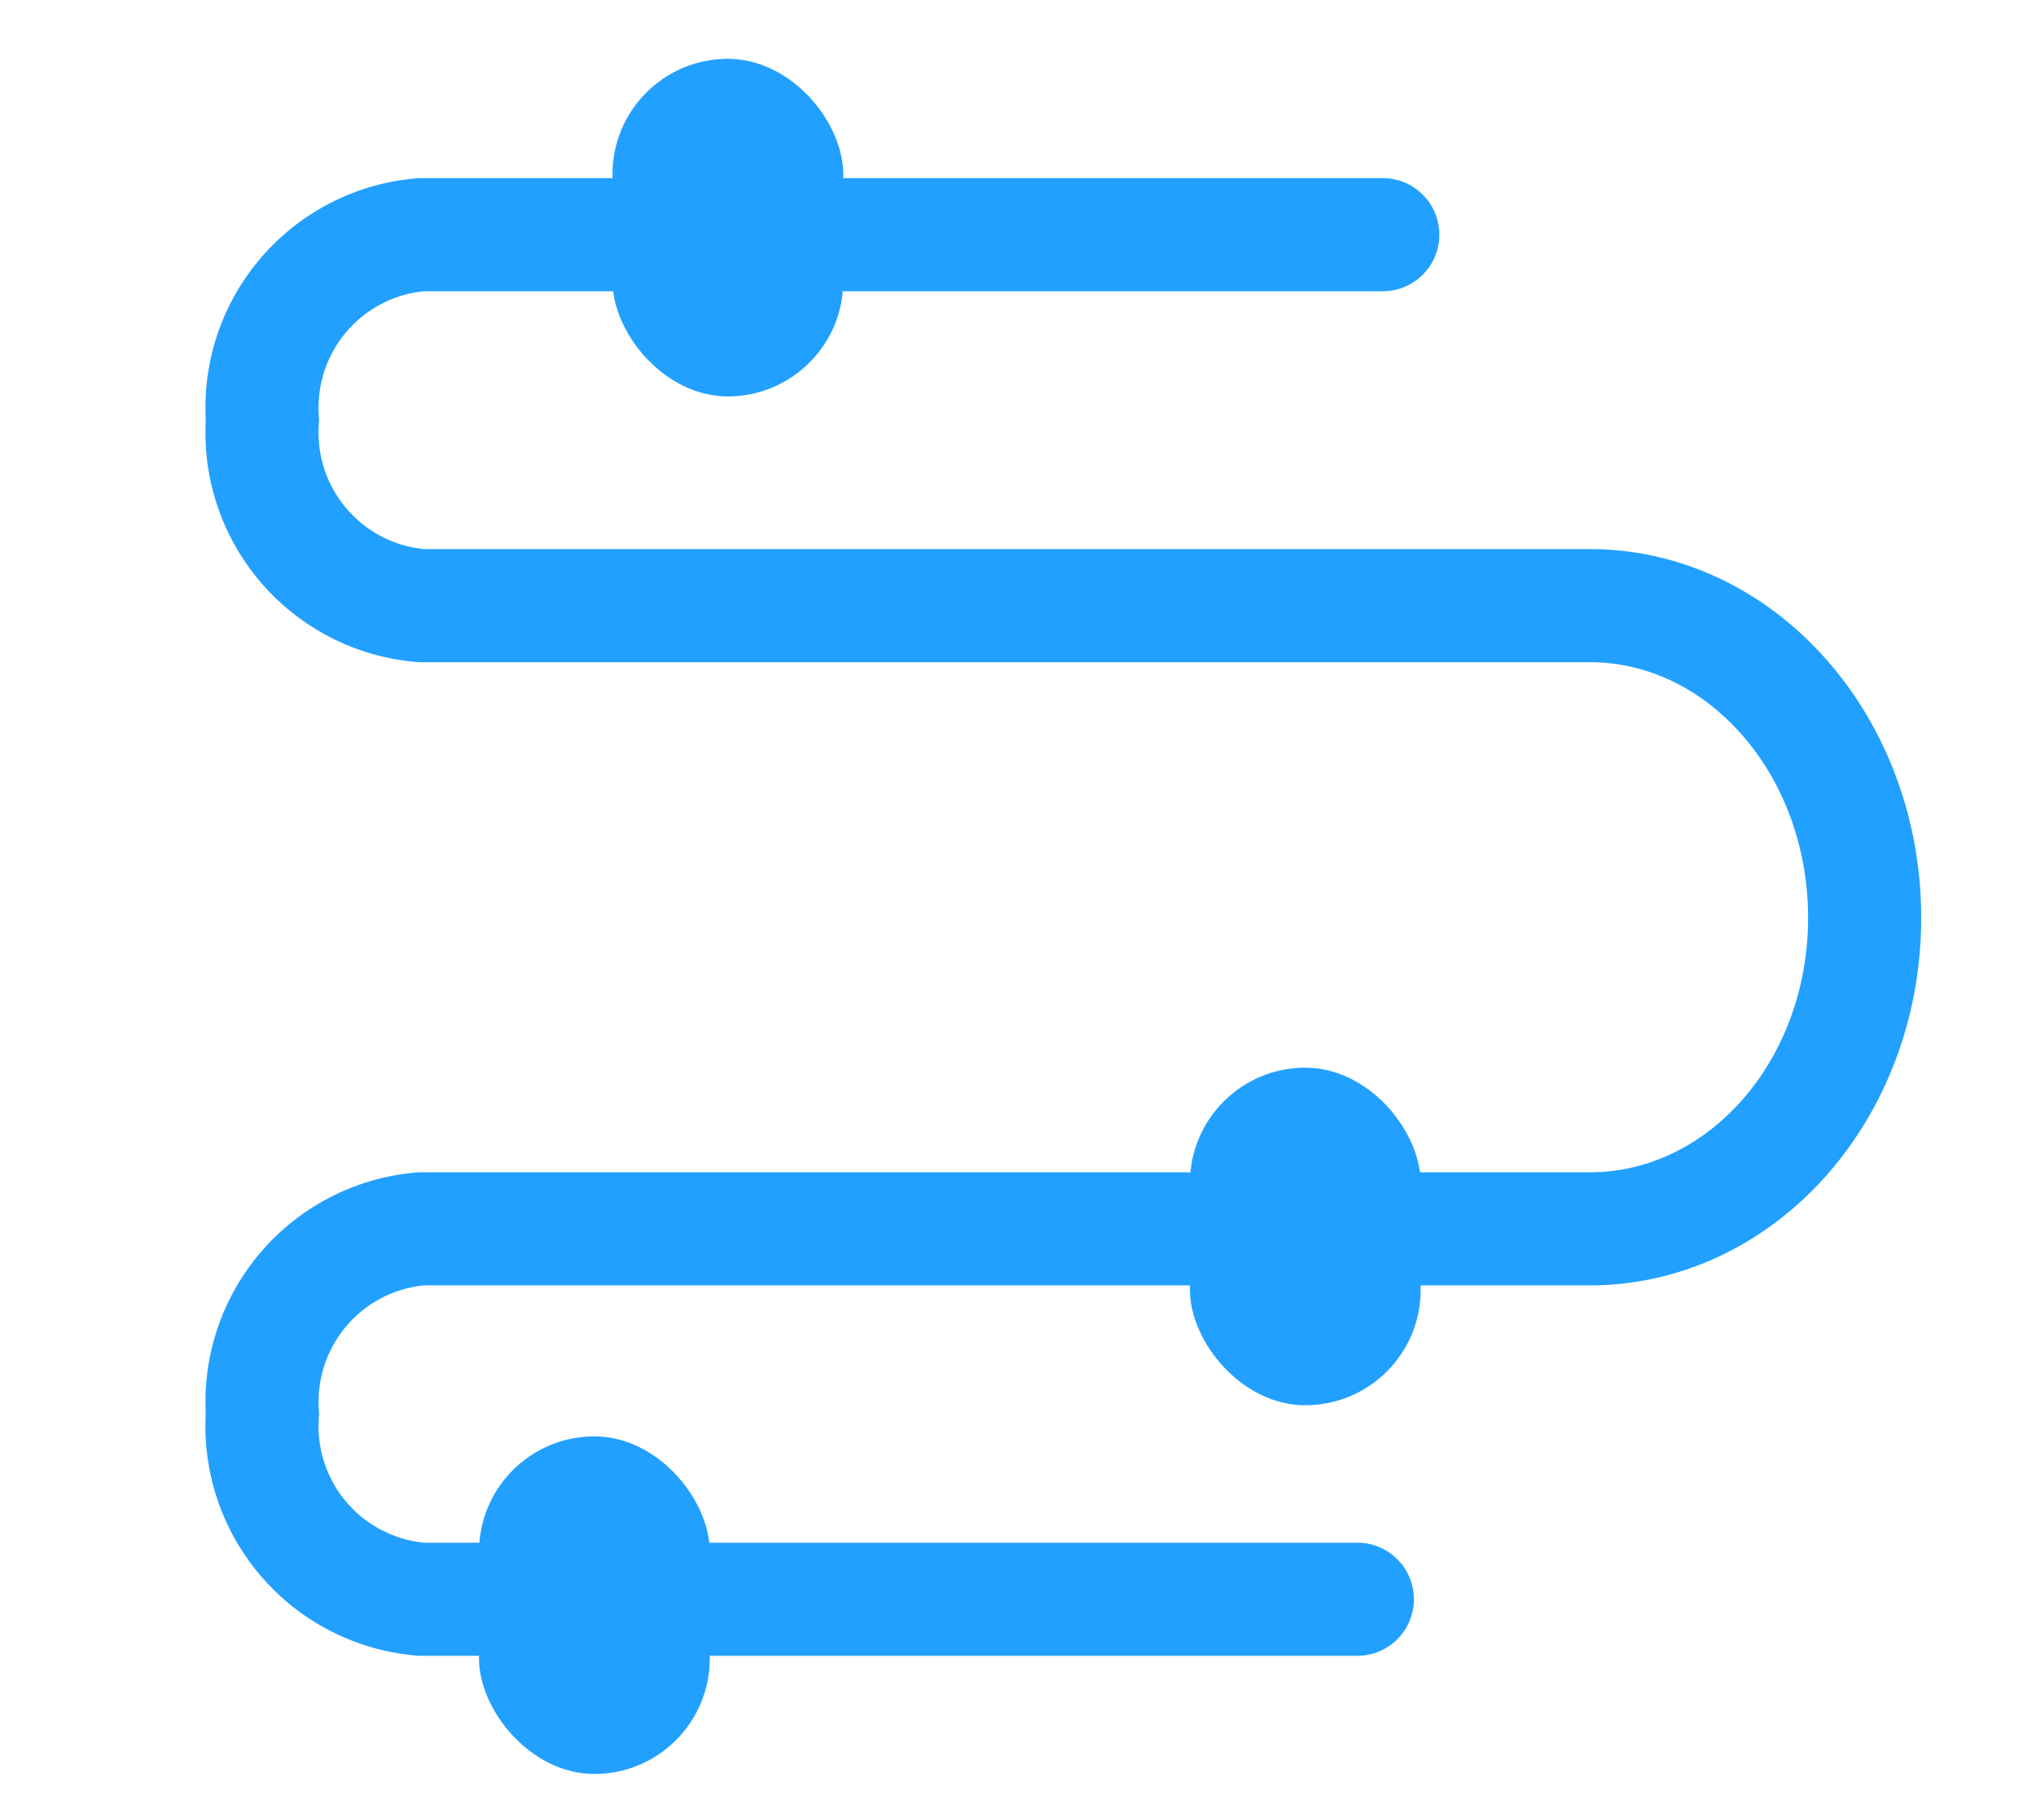 <svg id="图层_1" data-name="图层 1" xmlns="http://www.w3.org/2000/svg" viewBox="0 0 36 32.18"><defs><style>.cls-1{fill:none;stroke:#22a0ff;stroke-linecap:round;stroke-miterlimit:10;stroke-width:2px;}.cls-2{fill:#22a0ff;}</style></defs><title>机械icon</title><path class="cls-1" d="M24.45,4.15h-17A3.07,3.07,0,0,0,4.64,7.43a3.07,3.07,0,0,0,2.81,3.28l20.66,0c2.68,0,4.86,2.47,4.86,5.52s-2.18,5.5-4.86,5.5H7.45A3.07,3.07,0,0,0,4.64,25a3.07,3.07,0,0,0,2.81,3.28H24"/><rect class="cls-2" x="10.83" y="1.04" width="4.08" height="5.97" rx="2.04" ry="2.04"/><rect class="cls-2" x="8.47" y="25.4" width="4.08" height="5.97" rx="2.04" ry="2.04"/><rect class="cls-2" x="21.04" y="18.88" width="4.08" height="5.97" rx="2.04" ry="2.04"/></svg>